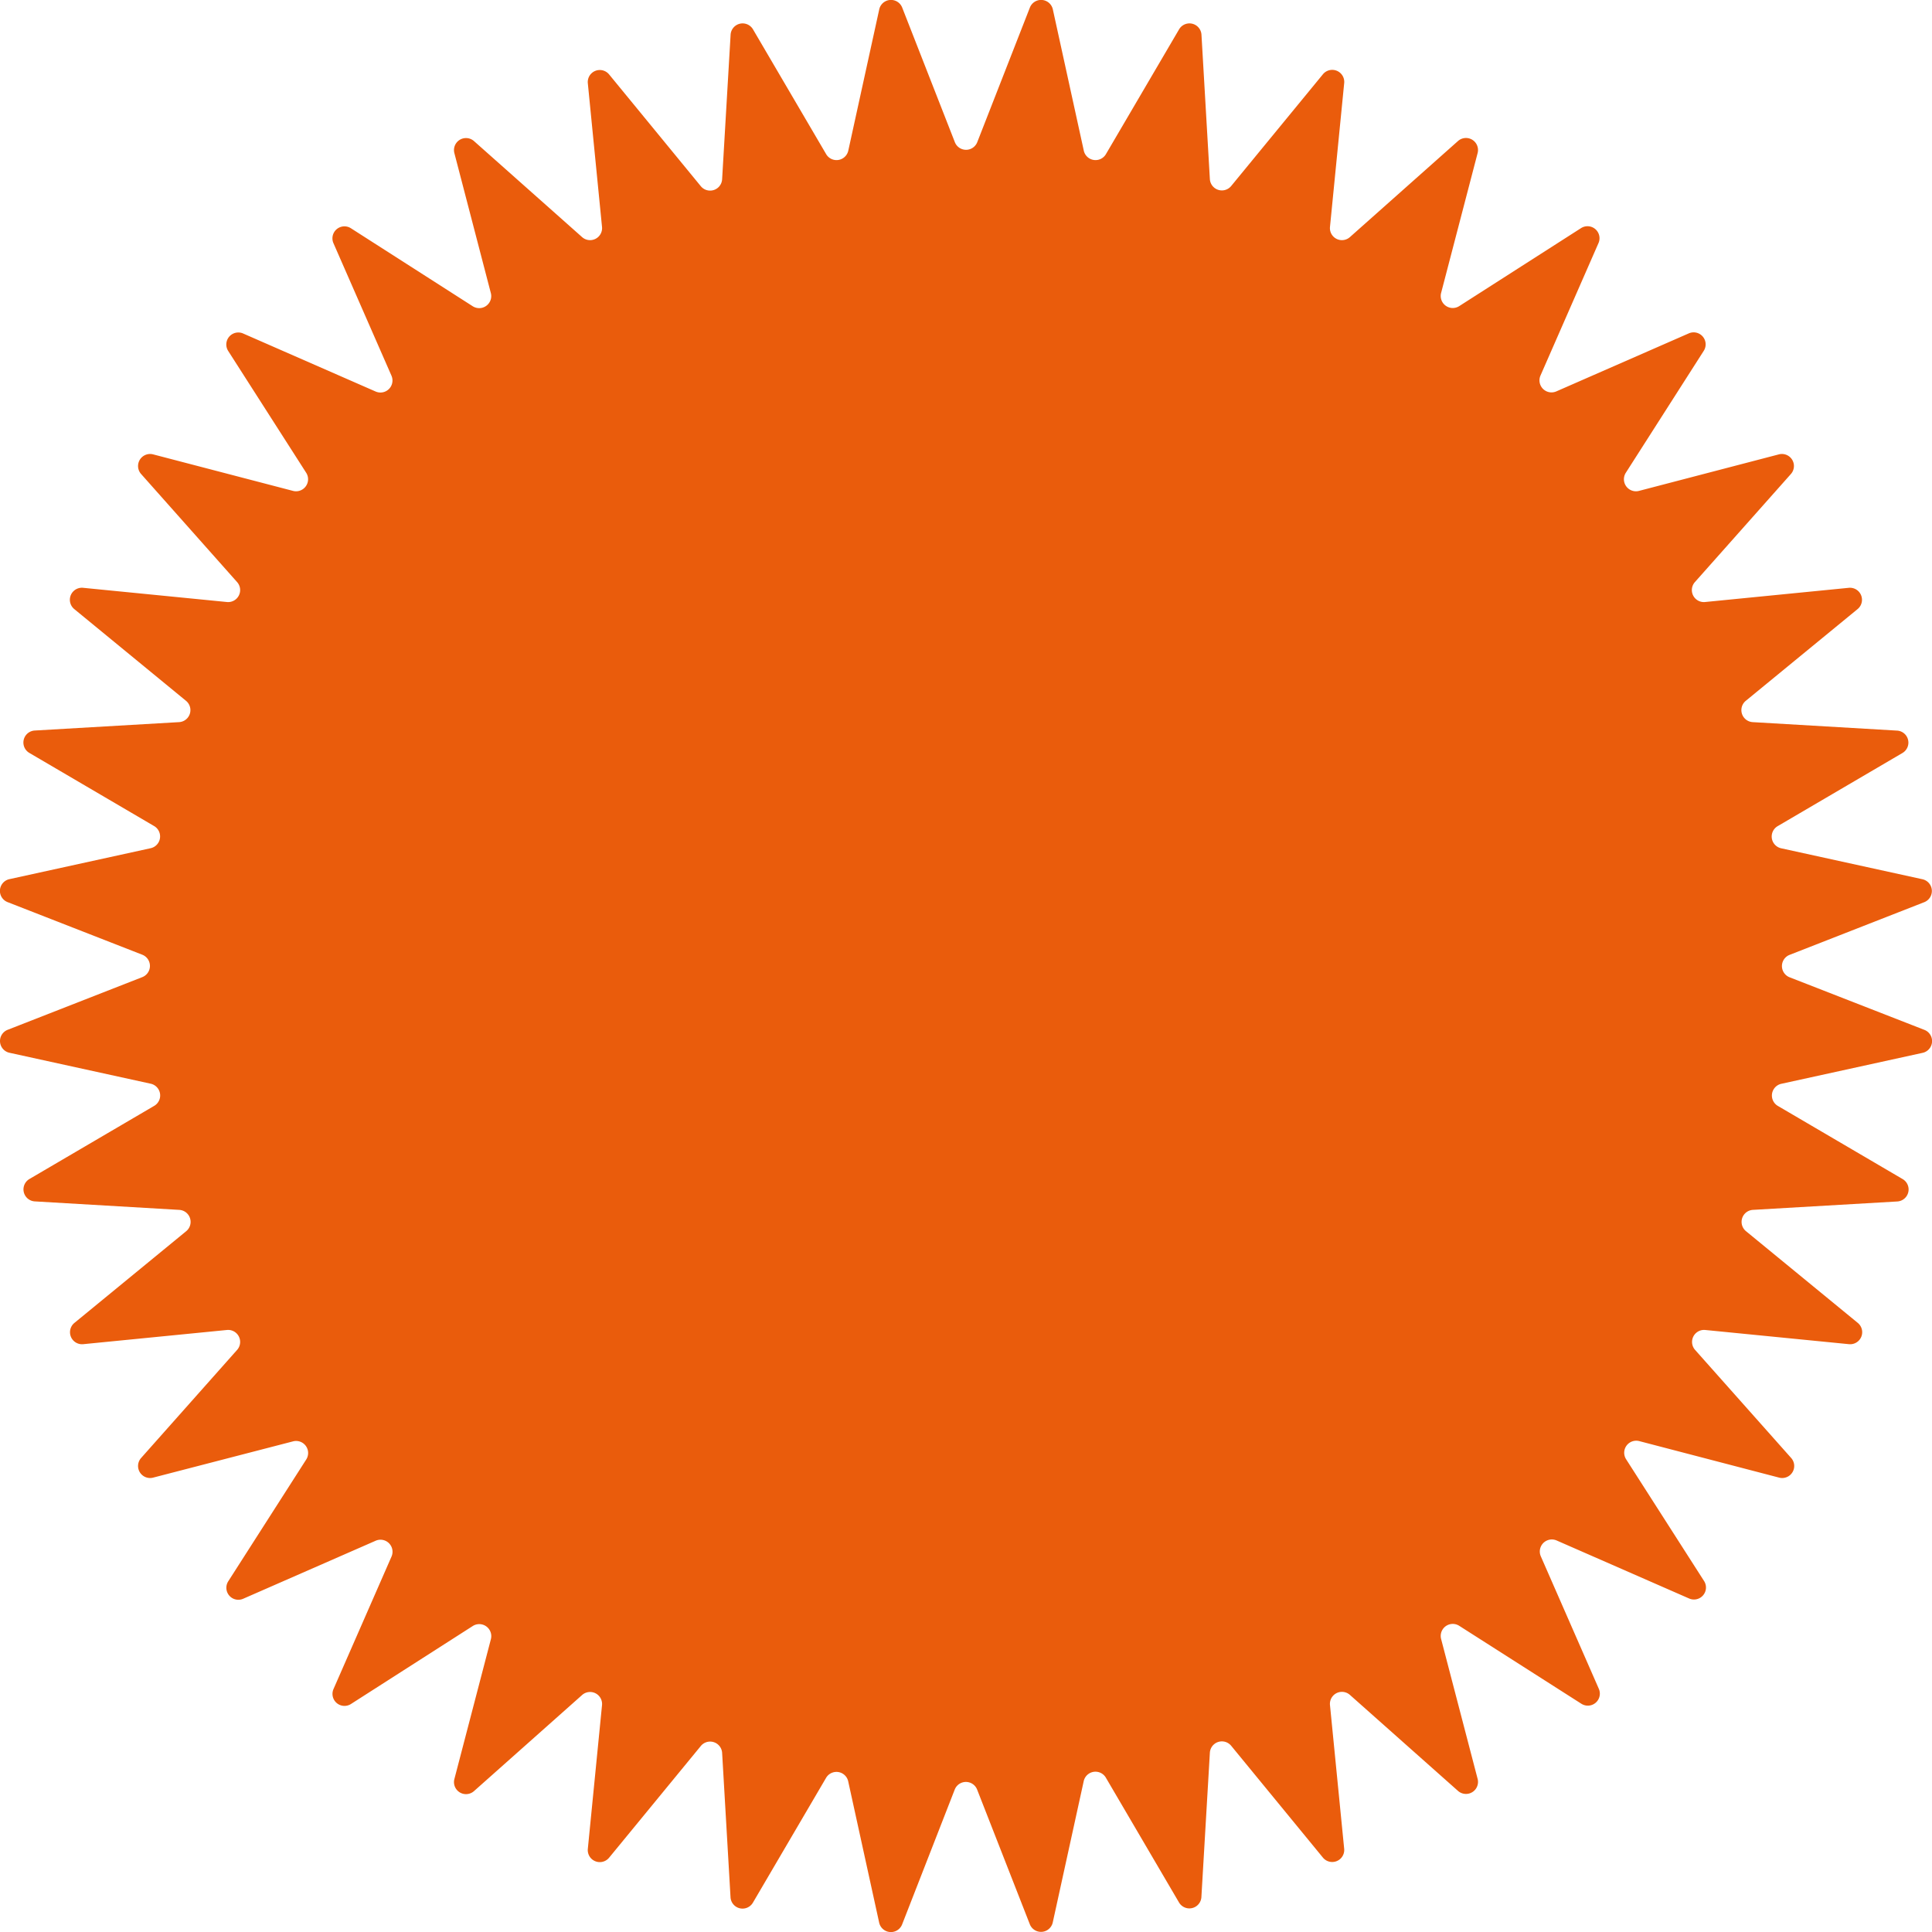 <svg xmlns="http://www.w3.org/2000/svg" viewBox="0 0 766 766"><defs><style>.cls-1{fill:#ea5c0c;}</style></defs><g id="Livello_2" data-name="Livello 2"><g id="Livello_1-2" data-name="Livello 1"><path class="cls-1" d="M387.44,56.42,408.33,3a4.77,4.77,0,0,1,9.1.72l12.27,56a4.77,4.77,0,0,0,8.78,1.39l29-49.47a4.77,4.77,0,0,1,8.88,2.13L479.69,71a4.77,4.77,0,0,0,8.45,2.75L524.5,29.46A4.77,4.77,0,0,1,532.94,33L527.31,90a4.76,4.76,0,0,0,7.91,4l42.85-38.09a4.77,4.77,0,0,1,7.78,4.77l-14.48,55.47a4.77,4.77,0,0,0,7.18,5.22l48.28-30.91a4.76,4.76,0,0,1,6.94,5.92l-23,52.52a4.77,4.77,0,0,0,6.28,6.28l52.52-23a4.76,4.76,0,0,1,5.92,6.94L644.6,187.45a4.77,4.77,0,0,0,5.22,7.18l55.47-14.48a4.77,4.77,0,0,1,4.77,7.78L672,230.78a4.76,4.76,0,0,0,4,7.91l57-5.63a4.77,4.77,0,0,1,3.49,8.44l-44.32,36.36a4.77,4.77,0,0,0,2.75,8.45l57.23,3.36a4.77,4.77,0,0,1,2.13,8.88l-49.47,29a4.77,4.77,0,0,0,1.39,8.78l56,12.27a4.77,4.77,0,0,1,.72,9.1l-53.39,20.89a4.77,4.77,0,0,0,0,8.88L763,408.33a4.77,4.77,0,0,1-.72,9.1l-56,12.27a4.77,4.77,0,0,0-1.39,8.78l49.47,29a4.77,4.77,0,0,1-2.13,8.88L695,479.69a4.77,4.77,0,0,0-2.75,8.45l44.32,36.36a4.77,4.77,0,0,1-3.49,8.44l-57-5.63a4.76,4.76,0,0,0-4,7.91l38.09,42.85a4.77,4.77,0,0,1-4.77,7.78l-55.47-14.48a4.77,4.77,0,0,0-5.22,7.18l30.91,48.28a4.76,4.76,0,0,1-5.92,6.94l-52.52-23a4.77,4.77,0,0,0-6.28,6.28l23,52.52a4.76,4.76,0,0,1-6.94,5.92L578.55,644.6a4.77,4.77,0,0,0-7.18,5.22l14.48,55.47a4.77,4.77,0,0,1-7.78,4.77L535.22,672a4.76,4.76,0,0,0-7.91,4l5.63,57a4.77,4.77,0,0,1-8.44,3.49l-36.36-44.32a4.77,4.77,0,0,0-8.45,2.75l-3.36,57.23a4.77,4.77,0,0,1-8.88,2.13l-29-49.47a4.77,4.77,0,0,0-8.78,1.39l-12.27,56a4.77,4.77,0,0,1-9.1.72l-20.89-53.39a4.77,4.77,0,0,0-8.88,0L357.67,763a4.77,4.77,0,0,1-9.1-.72l-12.27-56a4.77,4.77,0,0,0-8.78-1.39l-29,49.47a4.77,4.77,0,0,1-8.88-2.13L286.31,695a4.77,4.77,0,0,0-8.45-2.75L241.5,736.54a4.77,4.77,0,0,1-8.44-3.49l5.63-57a4.76,4.76,0,0,0-7.91-4l-42.85,38.09a4.77,4.77,0,0,1-7.78-4.77l14.48-55.47a4.77,4.77,0,0,0-7.18-5.22l-48.28,30.91a4.76,4.76,0,0,1-6.94-5.92l23-52.52a4.77,4.77,0,0,0-6.28-6.28l-52.52,23a4.76,4.76,0,0,1-5.92-6.94l30.91-48.28a4.77,4.77,0,0,0-5.22-7.18L60.71,585.85a4.77,4.77,0,0,1-4.77-7.78L94,535.22a4.76,4.76,0,0,0-4-7.91l-57,5.63a4.77,4.77,0,0,1-3.49-8.44l44.32-36.36A4.77,4.77,0,0,0,71,479.69L13.8,476.33a4.77,4.77,0,0,1-2.13-8.88l49.47-29a4.77,4.77,0,0,0-1.39-8.78l-56-12.27a4.77,4.77,0,0,1-.72-9.1l53.39-20.89a4.77,4.77,0,0,0,0-8.88L3,357.67a4.77,4.77,0,0,1,.72-9.1l56-12.27a4.77,4.77,0,0,0,1.39-8.78l-49.47-29a4.77,4.77,0,0,1,2.13-8.88L71,286.31a4.77,4.77,0,0,0,2.75-8.45L29.46,241.5A4.77,4.77,0,0,1,33,233.06L90,238.69a4.76,4.76,0,0,0,4-7.91L55.94,187.93a4.77,4.77,0,0,1,4.77-7.78l55.47,14.48a4.77,4.77,0,0,0,5.22-7.18L90.49,139.17a4.76,4.76,0,0,1,5.92-6.94l52.52,23a4.77,4.77,0,0,0,6.28-6.28l-23-52.52a4.76,4.76,0,0,1,6.94-5.92l48.28,30.91a4.77,4.77,0,0,0,7.18-5.22L180.15,60.71a4.77,4.77,0,0,1,7.78-4.77L230.78,94a4.76,4.76,0,0,0,7.91-4l-5.63-57a4.77,4.77,0,0,1,8.44-3.49l36.36,44.32A4.77,4.77,0,0,0,286.31,71l3.36-57.23a4.77,4.77,0,0,1,8.88-2.13l29,49.47a4.77,4.77,0,0,0,8.78-1.39l12.27-56a4.77,4.77,0,0,1,9.1-.72l20.89,53.39A4.77,4.77,0,0,0,387.44,56.42Z"/></g></g></svg>
